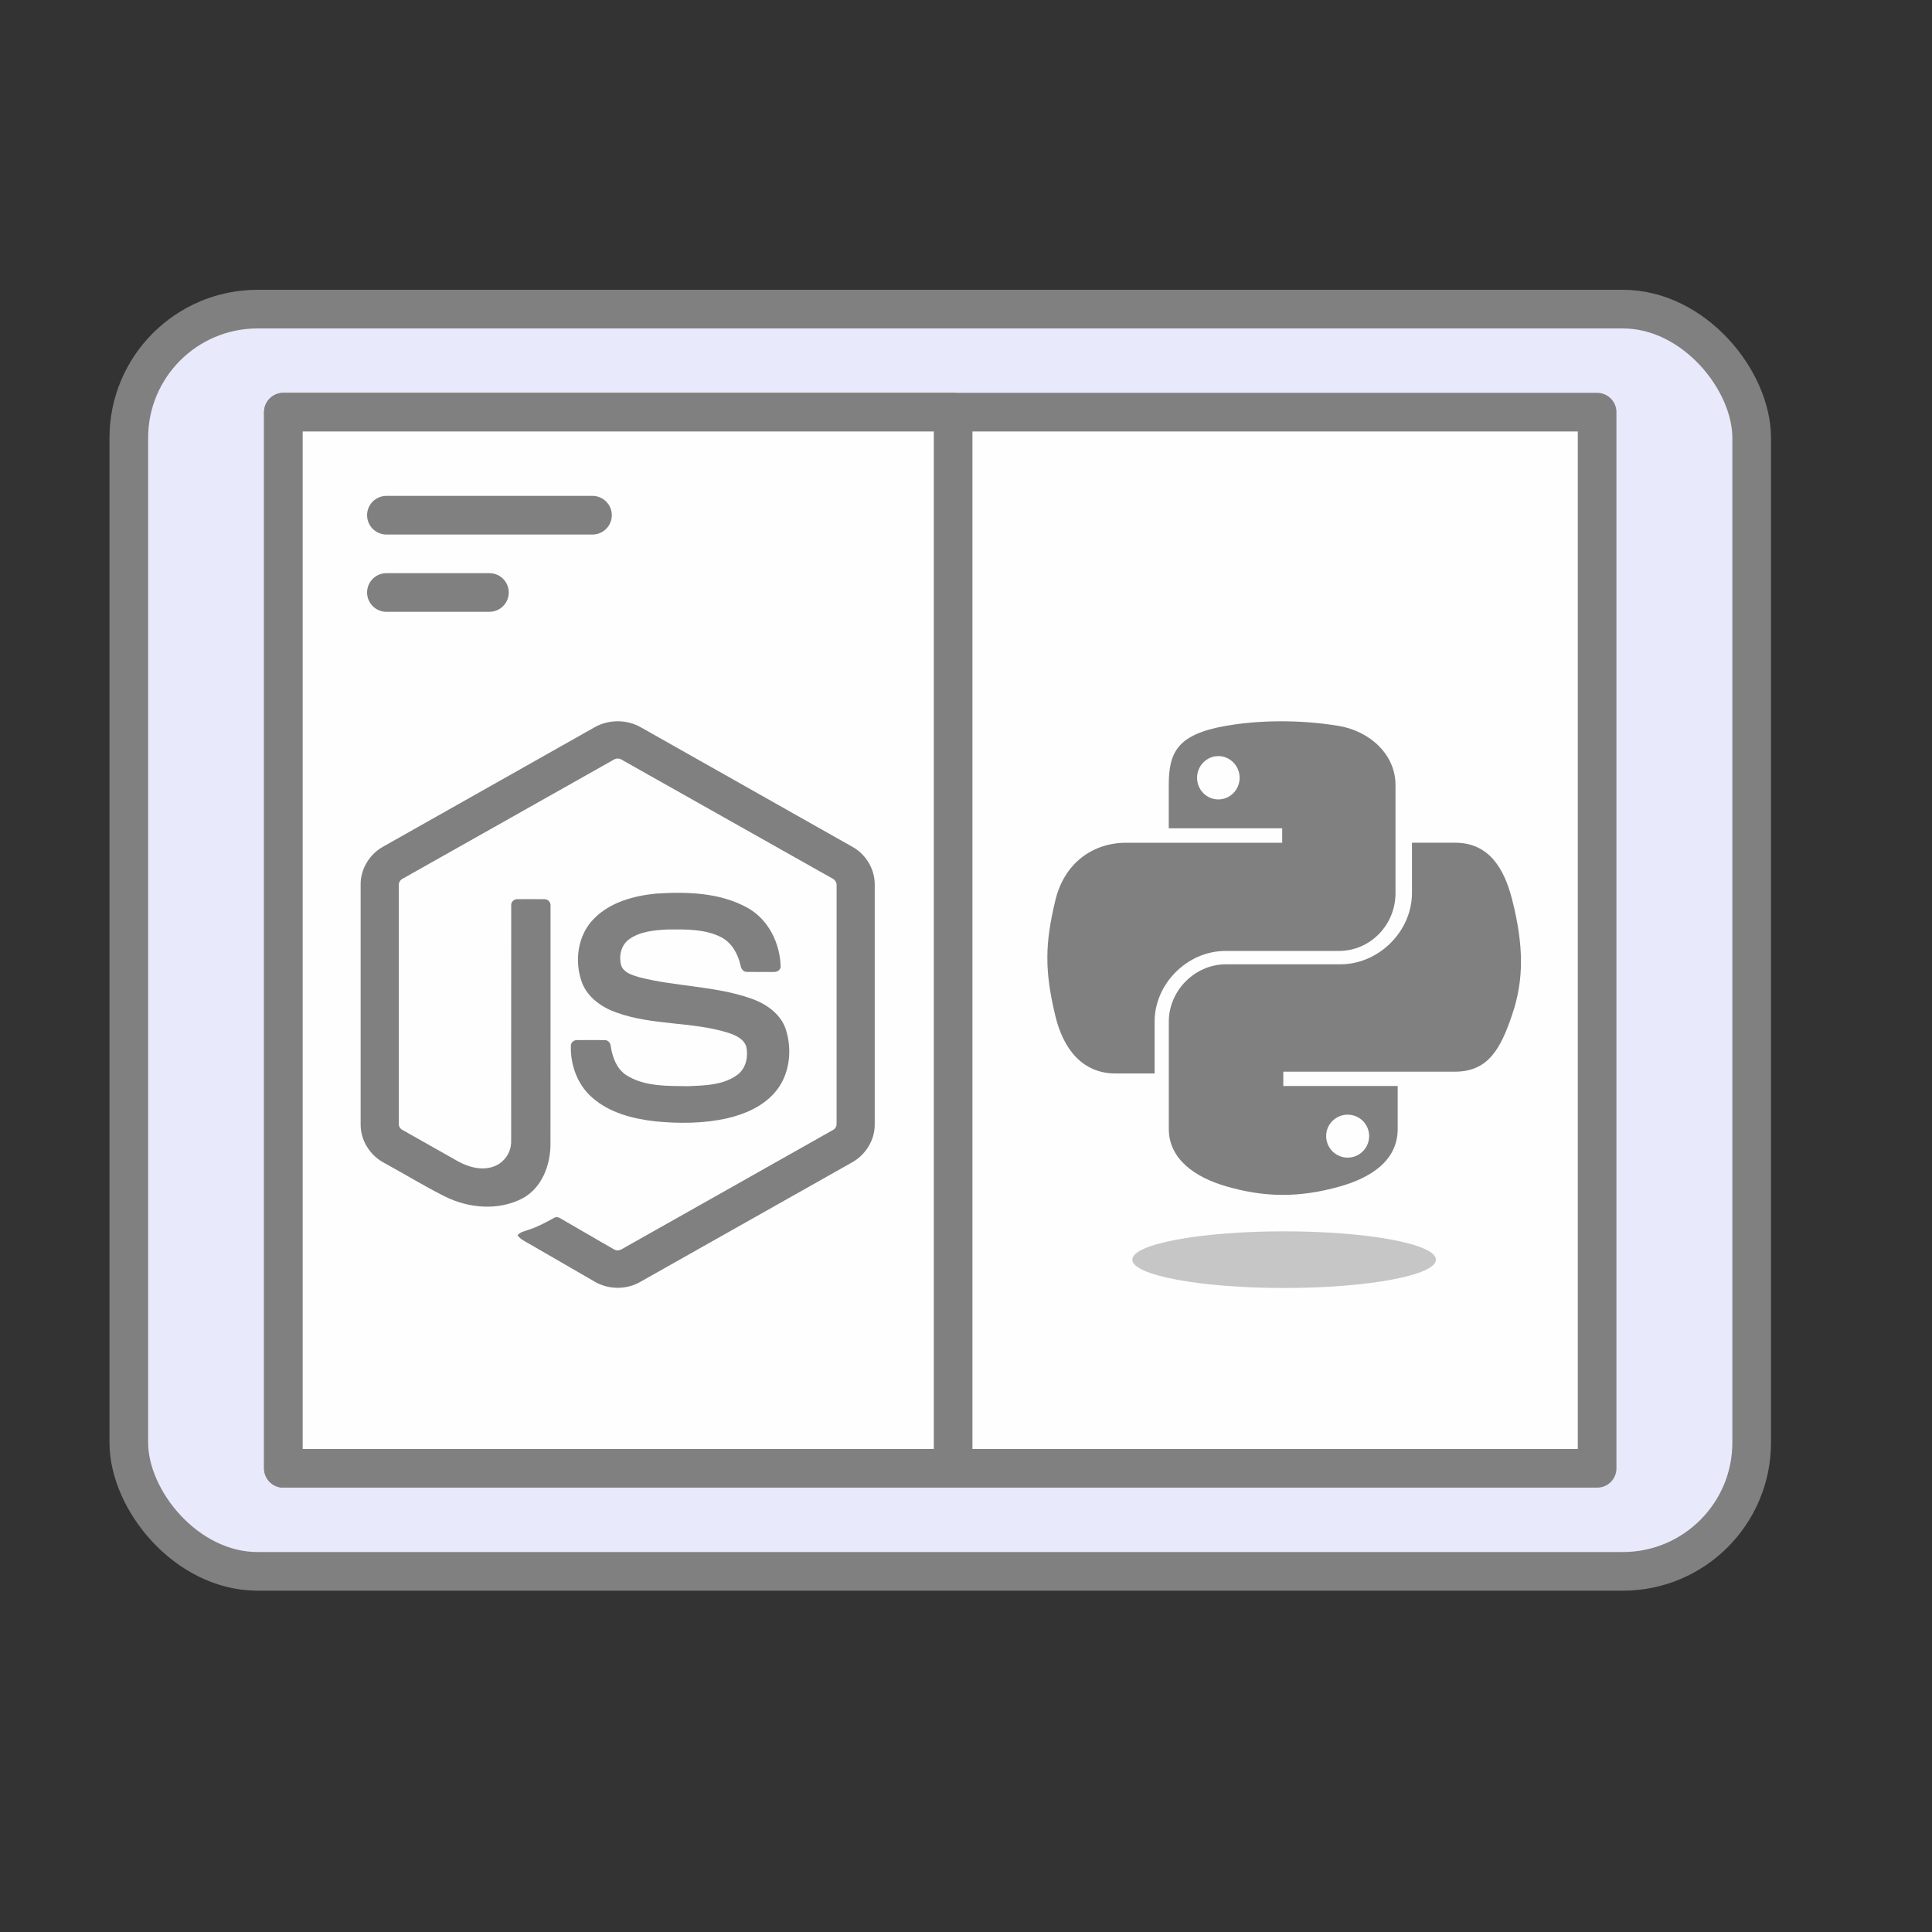 <?xml version="1.0" encoding="UTF-8"?>
<svg xmlns="http://www.w3.org/2000/svg" width="75" height="75" viewBox="0 0 75 75" fill="none">
  <rect x="0" y="0" width="75" height="75" fill="#333333" stroke="none"/>
  <rect x="5" y="12" width="63" height="49" rx="5" fill="#E8E9FA" stroke="#808080" stroke-width="1.5" stroke-linejoin="round"></rect>
  <rect x="11" y="16" width="51" height="41" fill="#FEFEFE" stroke="#808080" stroke-width="1.5" stroke-linejoin="round"></rect>
  <rect x="11" y="16" width="26" height="41" fill="#FEFEFE" stroke="#808080" stroke-width="1.5" stroke-linejoin="round"></rect>
  <path d="M15 20H23" stroke="#808080" stroke-width="1.5" stroke-linecap="round"></path>
  <path d="M15 23H19" stroke="#808080" stroke-width="1.5" stroke-linecap="round"></path>
  <path d="M23.078 28.235C23.623 27.922 24.334 27.921 24.879 28.235C27.62 29.784 30.362 31.33 33.102 32.88C33.618 33.17 33.962 33.744 33.957 34.338V43.656C33.961 44.275 33.582 44.862 33.038 45.146C30.306 46.686 27.576 48.228 24.844 49.769C24.288 50.087 23.563 50.062 23.024 49.718C22.205 49.243 21.384 48.771 20.565 48.296C20.398 48.197 20.209 48.117 20.091 47.955C20.195 47.814 20.382 47.797 20.534 47.735C20.876 47.626 21.19 47.452 21.504 47.282C21.583 47.228 21.68 47.249 21.756 47.297C22.457 47.699 23.151 48.112 23.854 48.51C24.004 48.597 24.155 48.482 24.284 48.41C26.965 46.895 29.649 45.386 32.329 43.87C32.429 43.822 32.484 43.717 32.476 43.608C32.477 40.534 32.476 37.459 32.477 34.385C32.488 34.262 32.416 34.148 32.305 34.098C29.582 32.565 26.861 31.029 24.139 29.495C24.092 29.463 24.036 29.446 23.979 29.446C23.922 29.445 23.866 29.463 23.818 29.495C21.096 31.029 18.375 32.566 15.653 34.099C15.542 34.15 15.467 34.261 15.481 34.385C15.481 37.459 15.481 40.534 15.481 43.608C15.476 43.661 15.488 43.715 15.514 43.761C15.541 43.807 15.581 43.844 15.629 43.867C16.355 44.279 17.083 44.688 17.809 45.099C18.219 45.319 18.722 45.45 19.173 45.281C19.571 45.138 19.85 44.732 19.843 44.309C19.846 41.253 19.841 38.197 19.845 35.141C19.835 35.005 19.964 34.893 20.096 34.906C20.445 34.904 20.794 34.901 21.143 34.907C21.289 34.904 21.39 35.05 21.372 35.187C21.37 38.262 21.375 41.337 21.369 44.413C21.37 45.232 21.033 46.124 20.275 46.525C19.341 47.009 18.187 46.907 17.264 46.443C16.465 46.044 15.703 45.573 14.918 45.146C14.373 44.864 13.996 44.274 14 43.656V34.338C13.994 33.731 14.353 33.147 14.884 32.861C17.616 31.32 20.347 29.777 23.078 28.235Z" fill="#808080"></path>
  <path d="M25.462 34.69C26.653 34.613 27.928 34.644 29 35.231C29.83 35.681 30.291 36.625 30.305 37.547C30.282 37.671 30.152 37.74 30.033 37.731C29.688 37.731 29.342 37.736 28.996 37.729C28.85 37.735 28.764 37.599 28.746 37.47C28.647 37.029 28.406 36.592 27.991 36.379C27.353 36.06 26.614 36.076 25.919 36.082C25.412 36.109 24.866 36.153 24.436 36.452C24.106 36.678 24.006 37.134 24.123 37.502C24.234 37.765 24.539 37.85 24.788 37.929C26.224 38.304 27.745 38.267 29.154 38.761C29.737 38.963 30.307 39.354 30.507 39.965C30.768 40.783 30.653 41.761 30.071 42.418C29.599 42.959 28.912 43.253 28.226 43.413C27.314 43.616 26.367 43.621 25.44 43.531C24.569 43.431 23.663 43.203 22.99 42.609C22.415 42.11 22.134 41.332 22.162 40.581C22.169 40.454 22.295 40.365 22.416 40.376C22.765 40.373 23.113 40.372 23.461 40.376C23.6 40.366 23.703 40.487 23.71 40.618C23.774 41.038 23.932 41.479 24.299 41.728C25.006 42.185 25.894 42.154 26.704 42.166C27.375 42.137 28.128 42.128 28.676 41.684C28.965 41.431 29.051 41.008 28.973 40.644C28.888 40.336 28.566 40.193 28.29 40.099C26.873 39.651 25.334 39.814 23.931 39.307C23.361 39.105 22.81 38.724 22.591 38.139C22.285 37.31 22.425 36.286 23.069 35.651C23.696 35.02 24.601 34.776 25.462 34.69V34.69Z" fill="#808080"></path>
  <path d="M49.677 28C48.924 28.004 48.205 28.068 47.573 28.18C45.71 28.51 45.371 29.2 45.371 30.473V32.155H49.775V32.715H43.719C42.439 32.715 41.319 33.486 40.968 34.952C40.564 36.632 40.546 37.68 40.968 39.435C41.281 40.741 42.029 41.672 43.308 41.672H44.822V39.656C44.822 38.2 46.08 36.916 47.573 36.916H51.971C53.195 36.916 54.173 35.906 54.173 34.674V30.473C54.173 29.278 53.166 28.38 51.971 28.18C51.215 28.054 50.43 27.997 49.677 28ZM47.296 29.352C47.751 29.352 48.122 29.73 48.122 30.195C48.122 30.659 47.751 31.034 47.296 31.034C46.839 31.034 46.47 30.659 46.47 30.195C46.47 29.73 46.839 29.352 47.296 29.352Z" fill="#808080"></path>
  <path d="M54.813 32.714V34.658C54.813 36.165 53.515 37.434 52.036 37.434H47.596C46.379 37.434 45.373 38.459 45.373 39.658V43.827C45.373 45.013 46.42 45.711 47.596 46.052C49.003 46.459 50.352 46.533 52.036 46.052C53.155 45.733 54.258 45.09 54.258 43.827V42.158H49.818V41.602H56.481C57.773 41.602 58.255 40.715 58.704 39.383C59.168 38.012 59.148 36.693 58.704 34.934C58.385 33.667 57.775 32.714 56.481 32.714H54.813ZM52.316 43.271C52.776 43.271 53.15 43.643 53.15 44.102C53.15 44.564 52.776 44.939 52.316 44.939C51.856 44.939 51.481 44.564 51.481 44.102C51.481 43.643 51.856 43.271 52.316 43.271Z" fill="#808080"></path>
  <path opacity="0.444" d="M55.743 48.9C55.743 49.507 53.105 50 49.85 50C46.595 50 43.957 49.507 43.957 48.9C43.957 48.292 46.595 47.8 49.85 47.8C53.105 47.8 55.743 48.292 55.743 48.9Z" fill="#808080"></path>
</svg>
